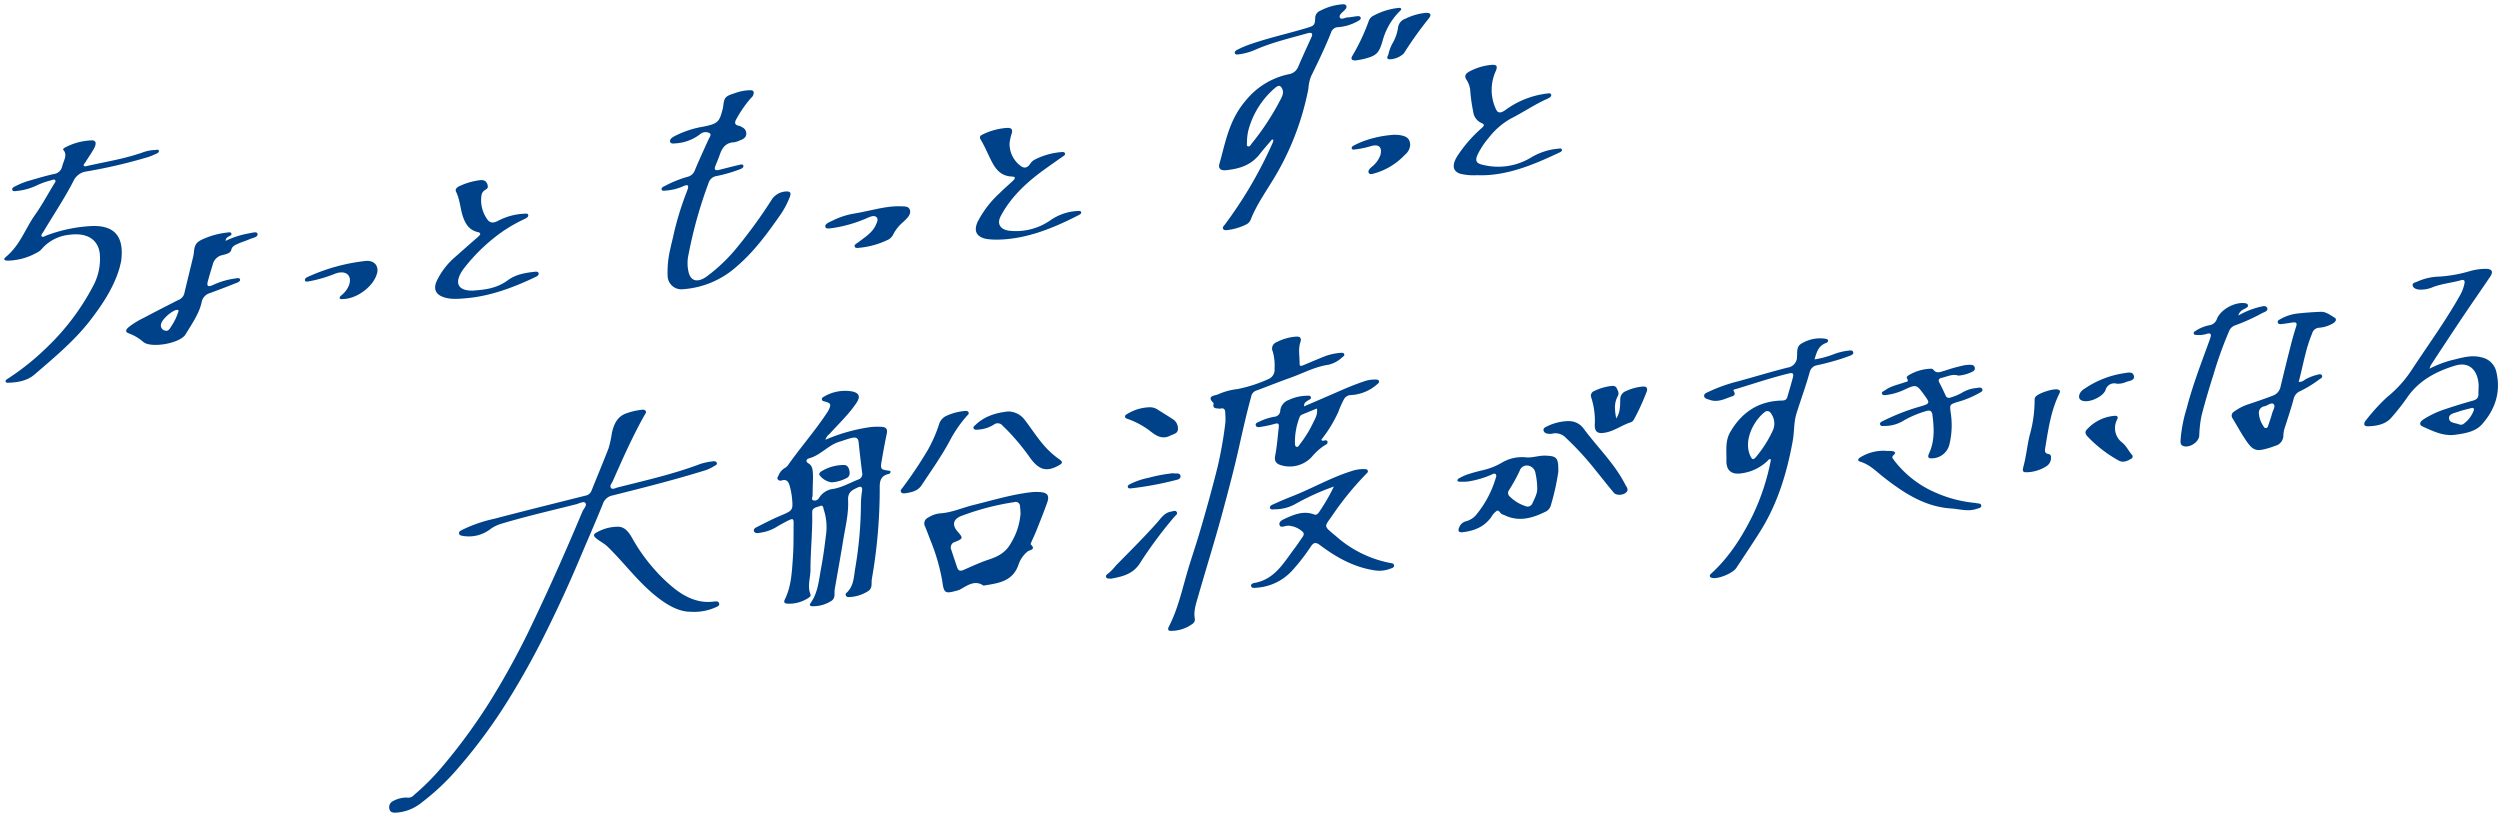 <svg xmlns="http://www.w3.org/2000/svg" width="667.687" height="218.517" viewBox="0 0 667.687 218.517">
  <g id="グループ_32106" data-name="グループ 32106" transform="translate(-114.139 -148.851)">
    <g id="レイヤー_1" data-name="レイヤー 1" transform="translate(220.763 210.92) rotate(1)">
      <g id="グループ_32104" data-name="グループ 32104" transform="translate(0 0)">
        <path id="パス_58388" data-name="パス 58388" d="M18.695,13.205A46.821,46.821,0,0,1,30.316,9.66a16.511,16.511,0,0,1,3.35-.171c1.187.041,1.618.6,1.382,1.814-.48,2.48-.895,4.985-1.269,7.482-.293,1.944-.114,2.131,1.773,2.35.285.033.659-.016.691.358a.711.711,0,0,1-.423.529c-2.822.651-2.383,2.846-2.383,4.871A140.1,140.1,0,0,1,31.747,50.15c-.187,1.106.3,2.423-.895,3.237a10.259,10.259,0,0,1-4.92,1.7c-.374.033-.813.057-1.049-.35a.627.627,0,0,1,.187-.789c1.805-1.7,1.838-4.058,2.131-6.229a105.263,105.263,0,0,0,1.277-17.3,25.532,25.532,0,0,1,.244-3.782c.106-.935-.244-1.317-1.179-.846-1.415.724-2.667,1.244-2.513,3.448.244,3.538-.594,7.059-1.1,10.572-.634,4.424-1.366,8.84-2.049,13.256-.163,1.065.317,2.31-.805,3.107a9.051,9.051,0,0,1-4.806,1.537c-.52.033-1.334-.016-.764-.846,1.935-2.83,2.082-6.148,2.627-9.336.512-2.968.854-5.969,1.163-8.97a14.857,14.857,0,0,0-.691-6.612c-.179-.5-.155-1.407-1.025-1.033-.813.358-2.131.415-2.082,1.708.211,5.107-.276,10.206-.187,15.305.041,2.212-.821,4.44.122,6.652.163.374-.211.732-.553.943a9.4,9.4,0,0,1-5.522,1.626c-.708-.033-1.155-.276-.764-1.1,1.692-3.578,1.765-7.457,1.968-11.288.155-2.96.049-5.945.033-8.913,0-1.456-.2-1.57-1.521-.878C7.992,35.537,6.943,36.155,5.9,36.8a11.315,11.315,0,0,1-4.237,1.537c-.561.089-1.317.276-1.594-.342-.309-.7.455-1.017.927-1.269C2.934,35.7,4.87,34.65,6.87,33.764c3.529-1.561,3.578-1.521,3.115-5.3a18.209,18.209,0,0,0-.642-2.846c-.3-1.017-.829-1.773-2.114-1.358A.9.9,0,0,1,6.163,24c-.3-.4.033-.7.179-1.057a4.057,4.057,0,0,1,1.732-2.074,2.728,2.728,0,0,0,.821-.821c3.22-4.733,6.929-9.108,10.011-13.939A7.328,7.328,0,0,0,19.483,5.1c.6-1.391.439-1.708-1.033-2.082-.366-.1-.838-.106-.895-.594-.049-.39.3-.6.594-.756a11.03,11.03,0,0,1,7.441-1.5c1.944.39,2.293,1.342,1.244,3-2,3.147-4.692,5.709-7.108,8.506A2.721,2.721,0,0,0,18.7,13.213ZM15.531,25.64c0,.83-.016,1.659,0,2.48.008.447-.423,1.073.179,1.309a1.312,1.312,0,0,0,1.521-.618,5.149,5.149,0,0,1,3.9-2.545c2.35-.488,4.343-1.7,6.49-2.594a1.5,1.5,0,0,0,1.033-1.822c-.382-2.7-.756-5.392-1.073-8.1-.13-1.106-.675-1.431-1.675-1.2-1.187.268-2.318.74-3.473,1.114-3.009.968-4.969,3.725-8.043,4.578-.594.163-1.073.813-.081,1.366,1.041.586,1.114,1.675,1.2,2.676.089,1.114.024,2.236.016,3.359Z" transform="translate(96.08 40.186)" fill="#004289"/>
        <path id="パス_58389" data-name="パス 58389" d="M4.539,104.66a2.036,2.036,0,0,0,2.009-.683,64.3,64.3,0,0,0,8.124-8.58A150.113,150.113,0,0,0,27.065,77.53,207.694,207.694,0,0,0,37.588,57.167C42,47.506,46.127,37.731,50.063,27.874c.033-.089.089-.179.114-.268.26-.854,1.382-1.732.756-2.456-.439-.512-1.626.2-2.448.423-6.774,1.846-13.6,3.513-20.282,5.684a9.479,9.479,0,0,0-2.627,1.456,9.368,9.368,0,0,1-7.165,1.83c-.407-.065-.951-.1-1.033-.642-.073-.529.407-.74.781-.951a37.393,37.393,0,0,1,8.5-3.115c8.075-2.269,16.183-4.424,24.275-6.612a2.088,2.088,0,0,0,1.6-1.317c1.448-3.822,2.968-7.62,4.383-11.458a28.3,28.3,0,0,0,.805-4.1c.455-2.179,1.293-4.416,3.806-5.31A18.245,18.245,0,0,1,65.344.062c.439-.057.919-.171,1.244.2.374.439-.041.821-.236,1.187C63.246,7.2,60.717,13.22,58.179,19.23c-.252.586-.919,1.3-.4,1.854.423.447,1.2-.065,1.789-.22,7.384-2,14.833-3.814,21.965-6.66a16.682,16.682,0,0,1,3.131-.716c.423-.081.984-.122,1.187.325.252.553-.366.7-.691.935a10.532,10.532,0,0,1-2.911,1.342c-7.929,2.594-15.98,4.774-24.031,6.945a3.418,3.418,0,0,0-2.6,2.383c-1.952,5.091-4.074,10.117-6.107,15.175-2.724,6.782-5.684,13.459-8.832,20.046q-4.245,8.893-9.3,17.379A142.16,142.16,0,0,1,18.209,96.584a62.85,62.85,0,0,1-10.043,9.734,11.806,11.806,0,0,1-6.189,2.423c-.8.073-1.675.049-1.911-.919a1.83,1.83,0,0,1,1.041-2.2,7.568,7.568,0,0,1,3.44-.951Z" transform="translate(0 46.205)" fill="#004289"/>
        <path id="パス_58390" data-name="パス 58390" d="M29.319,5.688a25.146,25.146,0,0,0,4.831-1.366,15.832,15.832,0,0,1,3.936-1.1c.529-.057,1.342-.333,1.529.382.163.594-.594.829-1.065,1.017-1.179.464-2.375.895-3.578,1.261-1.635.5-3.277.968-4.936,1.35a2.418,2.418,0,0,0-1.96,1.911c-.968,3.725-2.236,7.352-3.326,11.044-.7,2.375-.472,4.912-.878,7.368C22.463,36.184,20.1,44.471,15.526,52c-1.992,3.285-4.082,6.514-6.14,9.759-.886,1.4-4.741,3.074-6.351,2.765-.293-.057-.586-.13-.659-.472s.171-.529.382-.732c4.749-4.489,8.067-9.986,10.816-15.809a60.286,60.286,0,0,0,4.57-14.89c-.569-.252-.748.22-.984.455a12.416,12.416,0,0,1-6.839,3.375c-2.659.447-4.082-.691-4.066-3.342.016-2.554-.472-5.164.87-7.587,2.993-5.408,7.474-8.474,13.727-8.7.789-.033,1.2-.293,1.382-.984.455-1.692.927-3.375,1.35-5.075.309-1.261.049-1.5-1.261-1.155-4.668,1.236-9.214,2.863-13.809,4.343-.252.081-.911.114-.626.569.764,1.22-.333,1.366-.935,1.6-1.757.7-3.529,1.545-5.5.838C.888,16.756.05,16.691,0,15.943c-.041-.651.708-.87,1.212-1.13A41.972,41.972,0,0,1,9,11.893c4.4-1.285,8.758-2.7,13.182-3.9a2.875,2.875,0,0,0,2.44-2.936c.081-1.309-.268-2.814,1.277-3.627A9.554,9.554,0,0,1,32.075.109c.317.057.748.1.773.529.016.317-.293.52-.553.618C30.327,2,29.839,3.72,29.31,5.712ZM18.877,23.3a4.729,4.729,0,0,0-1.025-3.115,1.057,1.057,0,0,0-1.643-.155c-2.765,2.212-5.546,7.539-3.635,11.621.561,1.2.87,1.2,1.61.3a30.833,30.833,0,0,0,4.432-7.36,5.624,5.624,0,0,0,.26-1.285Z" transform="translate(349.213 21.631)" fill="#004289"/>
        <path id="パス_58391" data-name="パス 58391" d="M12.737,19.619c-.781-.171-1.968.2-1.651-1.334.008-.049.016-.122,0-.138-2.147-1.968.464-1.992,1.155-2.358a17.29,17.29,0,0,1,5.164-1.5,37.465,37.465,0,0,0,8.409-2.911A2.678,2.678,0,0,0,27.2,8.665a13.536,13.536,0,0,0-.569-4.6,1.778,1.778,0,0,1,.911-2.44A13.506,13.506,0,0,1,32.677.02c1.1-.114,1.692.228,1.285,1.513-.586,1.862-.089,3.773-.1,5.66,0,.862.569.6,1.025.407,1.748-.756,3.472-1.545,5.229-2.285a15.113,15.113,0,0,1,4.66-1.179c.325-.024.748-.089.927.268.236.472-.211.691-.5.927A7.974,7.974,0,0,1,41.541,7.38C37.963,7.958,34.857,9.755,31.53,11c-3.058,1.139-6.067,2.432-9.108,3.611a2.049,2.049,0,0,0-1.342,1.675C19.934,20.766,19,25.3,18.071,29.825c-1.179,5.774-2.6,11.483-4.025,17.184C12.119,54.7,9.866,62.314,7.817,69.975c-.5,1.862-1.122,3.741-.764,5.733a1.39,1.39,0,0,1-.4,1.35A9.629,9.629,0,0,1,.7,79.164c-.74.033-.854-.439-.529-1.1,2.464-4.977,3.464-10.417,4.961-15.7.878-3.09,1.862-6.156,2.724-9.246,1.626-5.863,3.155-11.743,4.53-17.672a107.773,107.773,0,0,0,1.944-12.231,18.586,18.586,0,0,0-.081-2.326c0-1.008-.285-1.659-1.48-1.252Z" transform="translate(207.176 23.639)" fill="#004289"/>
        <path id="パス_58392" data-name="パス 58392" d="M17.181,26.928a29.774,29.774,0,0,1,5.741-2.342c2.635-.659,5.262-1.618,8.043-.935a5.1,5.1,0,0,1,4.091,3.9c1.326,5.327-.179,9.978-3.6,13.979-1.732,2.025-4.457,2.5-7.026,2.911-3.22.529-6.026-.846-8.84-2.049-.943-.407-.862-1.147.179-1.879a24.951,24.951,0,0,1,5.9-2.887c2.383-.862,4.8-1.635,7.222-2.358.992-.293,1.513-.764,1.464-1.83-.041-.976.089-1.96-.033-2.919-.439-3.375-2.529-5.766-6.368-4.513-5.14,1.667-9.718,4.221-12.76,8.954A62.138,62.138,0,0,1,7.308,40.07C5.763,42.006,3.364,42.485.981,42.6c-1.082.057-1.317-.683-.464-1.7A50.254,50.254,0,0,1,6.031,34.67a31.034,31.034,0,0,0,6.237-7.083c4.286-6.8,8.929-13.361,12.743-20.453a10.962,10.962,0,0,0,1.106-3.155c.138-.724-.163-1.057-.886-.838-2.472.756-5.074,1.017-7.49,1.968a8.007,8.007,0,0,1-3.838.74c-.716-.081-1.472-.39-1.618-1.057-.154-.683.707-.821,1.2-1.049A15.042,15.042,0,0,1,19.4,2.287,36.709,36.709,0,0,0,27.558.669,15.625,15.625,0,0,1,31.876,0c1.537.033,1.927.748,1.09,2.041C30.607,5.679,28.184,9.265,25.833,12.9c-2.8,4.335-5.546,8.7-8.311,13.06a6.844,6.844,0,0,0-.35.992Zm8.628,14.825a2.879,2.879,0,0,0,.512-.106,7.647,7.647,0,0,0,2.9-3.9c.041-.651-.366-.577-.764-.472-1.171.325-2.358.61-3.489,1.041-.951.366-2.456.553-2.35,1.789.114,1.293,1.716,1.155,2.7,1.561a1.875,1.875,0,0,0,.488.073Z" transform="translate(525.616 0)" fill="#004289"/>
        <path id="パス_58393" data-name="パス 58393" d="M16.078,25.253c-2.31-1.521-4.229,0-6.229,1.163a3.958,3.958,0,0,1-.821.3c-3.22.968-3.464.748-3.969-2.5A52.376,52.376,0,0,0,1.651,13.25C1.187,12.071.716,10.9.211,9.737A1.683,1.683,0,0,1,.96,7.379a7.361,7.361,0,0,1,3.261-1.22c3.115-.244,5.9-1.618,8.848-2.391C18.054,2.458,22.974.856,28.105.133A13.667,13.667,0,0,1,30.87.027c1.879.122,2.456.895,1.862,2.708-.838,2.537-1.805,5.034-2.749,7.539-.374,1-.829,1.976-1.236,2.96-.106.26-.317.708-.22.8,1.5,1.391-.22,1.456-.805,1.9a7.681,7.681,0,0,0-2.432,3.749c-1.529,4.383-5.262,4.871-9.206,5.579Zm9.58-19.387c-.049-.529-.073-1.261-.187-1.976a1.143,1.143,0,0,0-1.545-1.065A68.421,68.421,0,0,0,9.759,6.8c-2.114.919-2.375,2.44-.838,4.139s1.553,1.846-.577,2.773a1.523,1.523,0,0,0-1.008,2.171C7.88,17.438,8.425,19,8.986,20.553c.317.87.838,1.017,1.708.618,2.253-1.041,4.5-2.131,6.831-2.944,2.464-.862,4.416-1.992,5.717-4.489a17.473,17.473,0,0,0,2.407-7.872Z" transform="translate(141.571 66.335)" fill="#004289"/>
        <path id="パス_58394" data-name="パス 58394" d="M17.738,18.822a2.282,2.282,0,0,0,1.61-.594,12.343,12.343,0,0,1,3.22-1.366c.455-.114,1.057-.4,1.342.106.325.577-.342.829-.691,1.1a30.366,30.366,0,0,1-5.05,3.22,2.963,2.963,0,0,0-1.716,2.155c-.6,2.456-1.374,4.871-2.1,7.295a8.346,8.346,0,0,0-.455,2.432,2.839,2.839,0,0,1-2.106,2.822c-.455.179-.911.358-1.366.512-3.749,1.228-4.546,1.017-6.742-2.171C2.473,32.573,1.416,30.7.27,28.889a1.24,1.24,0,0,1,.407-1.87,13.42,13.42,0,0,1,3.863-2.033c2.106-.756,4.221-1.5,6.3-2.35a3.231,3.231,0,0,0,2.1-2.545c.789-3.562,1.594-7.124,2.44-10.678.423-1.8.878-3.594,1.423-5.359.333-1.082-.13-1.2-.992-1.065-1.008.163-2.017.358-3.025.48-.366.041-.838,0-.927-.5-.073-.407.293-.586.577-.756A11.98,11.98,0,0,1,17.1.565C19.169.3,21.259.109,23.349,0c1.366-.065,2.48.821,3.6,1.448.781.431.415,1.082-.2,1.5a8.4,8.4,0,0,1-3.838,1.317A2.036,2.036,0,0,0,21.1,5.834c-1.659,4.139-2.253,8.547-3.35,12.955ZM7.247,27.32a6.852,6.852,0,0,0,1.244,3.424c.163.3.35.626.764.553s.48-.455.577-.773c.341-1.065.707-2.131.968-3.212.2-.829.951-1.911.341-2.448-.586-.52-1.569.4-2.391.626a1.717,1.717,0,0,0-1.5,1.822Z" transform="translate(490.179 12.246)" fill="#004289"/>
        <path id="パス_58395" data-name="パス 58395" d="M21.665,4.807a64.422,64.422,0,0,0-9.905,4.66,11.358,11.358,0,0,1-5.676,1.692c-.5,0-1.26.26-1.407-.382-.122-.569.626-.821,1.082-1.041Q8.137,8.6,10.564,7.6c5.27-2.179,10.19-5.14,15.614-6.961A9.624,9.624,0,0,1,29.756.009c.333.016.732,0,.878.39s-.179.626-.4.87a80.8,80.8,0,0,0-8.6,10.865c-2.391,3.716-2.854,2.936.96,6.042a30.373,30.373,0,0,0,14.394,6.766c.439.073,1.1.065,1.106.716.008.512-.537.651-.935.8a8.054,8.054,0,0,1-3.855.586c-5.709-.659-10.58-3.261-15.118-6.555-1.171-.846-1.716-.6-2.407.439a52.658,52.658,0,0,1-4.8,6.433A14.163,14.163,0,0,1,1.3,32.2c-.464.041-1.122.171-1.277-.4-.163-.618.512-.805.943-.895C6.295,29.83,8.6,25.406,11.41,21.543c.716-.984,1.374-2.009,2.049-3.025.268-.407.545-.821.211-1.342a6.115,6.115,0,0,0-4.082-1.708.945.945,0,0,1-.146.033c-.732-.016-1.765.74-2.106-.155-.333-.87.716-1.4,1.439-1.748,2.44-1.163,4.912-2.245,7.709-1.252.659.236.984-.163,1.317-.618A51.981,51.981,0,0,0,21.657,4.8Z" transform="translate(229.116 58.701)" fill="#004289"/>
        <path id="パス_58396" data-name="パス 58396" d="M26.894,4.311a62.872,62.872,0,0,1-1.838,8.946A2.61,2.61,0,0,1,23.73,14.94c-3.285,1.692-6.66,2.83-10.369,1.423a11.212,11.212,0,0,0-1.22-.488c-.618-.155-.829-1.261-1.521-.878a4.96,4.96,0,0,0-1.4,1.643C7.4,19.29,4.733,20.421,1.675,20.827c-1.1.146-1.415-.276-.943-1.35a2.556,2.556,0,0,1,1.781-1.586,5.314,5.314,0,0,0,2.911-2.1A27.555,27.555,0,0,0,10.108,6.6c.13-.455.423-1.049.089-1.391-.382-.4-.919.049-1.342.22A25.064,25.064,0,0,1,2.708,7.287,17.77,17.77,0,0,1,.52,7.36C.277,7.36,0,7.271,0,6.978a.638.638,0,0,1,.309-.447A14.723,14.723,0,0,1,2.391,5.474C3.725,5,5.083,4.6,6.449,4.246a17.635,17.635,0,0,0,5.245-2.114A10.482,10.482,0,0,1,18.257.554C19.949.667,21.6-.024,23.323,0,26.43.049,26.894.44,26.9,4.3Zm-5.546,4.5a19.458,19.458,0,0,0-.553-4.115,2.357,2.357,0,0,0-1.944-1.944,2,2,0,0,0-2.277,1.423,44.029,44.029,0,0,1-2.724,5.164,1.258,1.258,0,0,0,.268,1.8,10.483,10.483,0,0,0,4.115,2.415,1.387,1.387,0,0,0,1.911-.8c.618-1.374,1.3-2.732,1.2-3.952Z" transform="translate(283.731 54.269)" fill="#004289"/>
        <path id="パス_58397" data-name="パス 58397" d="M12.794,7.517c3.066-1.382,5.994-2.692,8.9-4.034C23.96,2.442,26.229,1.434,28.579.6A8.659,8.659,0,0,1,31.726,0c.382.008.854-.041,1,.415.122.374-.22.626-.472.838a11.432,11.432,0,0,1-6.831,3,2.165,2.165,0,0,0-1.976,1.179,27,27,0,0,0-1.423,3.359A34.934,34.934,0,0,1,17.608,16.3c.081.114.122.228.2.252.48.171,1.22-.439,1.439.236s-.6.895-1.041,1.228a15.666,15.666,0,0,0-3.05,2.911,8.03,8.03,0,0,1-8.466,2.31c-1.358-.48-1.521-1.334-1.326-2.5.431-2.5.577-5.026.813-7.539.1-1.008-.228-1.171-1.147-.878a27.28,27.28,0,0,1-3.407.805c-.537.1-1.358.333-1.578-.3-.244-.7.618-.854,1.09-1.13A14.388,14.388,0,0,1,5,10.4,1.668,1.668,0,0,0,6.5,8.737,3.384,3.384,0,0,1,8.7,5.866a11.671,11.671,0,0,1,4.635-1.212c.455,0,1.106-.211,1.285.374.146.5-.472.651-.813.9-.464.342-1.033.594-.976,1.57ZM16.283,8c-1.383.594-2.659,1.139-3.944,1.7a1.188,1.188,0,0,0-.659.74,18.387,18.387,0,0,0-1.106,6.978c.024.333.049.773.382.895.464.179.667-.3.878-.594a30.6,30.6,0,0,0,3.367-5.6c.545-1.228,1.407-2.448,1.073-4.123Z" transform="translate(229.595 34.741)" fill="#004289"/>
        <path id="パス_58398" data-name="パス 58398" d="M20.666,2.936c-1.5-.488-2.9.3-4.343.659-.74.187-1.114.5-.651,1.334.618,1.106,1.163,2.245,1.716,3.383a.938.938,0,0,0,1.309.52,13.435,13.435,0,0,0,3.2-1.431A8.945,8.945,0,0,1,25.61,6.165c.537-.073,1.326-.35,1.561.325.2.586-.561.821-.984,1.1A25.2,25.2,0,0,1,20.552,10c-2.1.732-2.017.708-1.732,2.854a21.727,21.727,0,0,1-.138,8.262,4.866,4.866,0,0,1-4.44,4.025c-1.179.114-1.472-.236-1-1.3,1.48-3.367,1.22-6.839.708-10.336-.146-.984-.683-1.277-1.667-.951A27.2,27.2,0,0,0,6.41,15.135a9.72,9.72,0,0,1-5.1,1.594c-.455,0-1.122.179-1.285-.39s.48-.789.886-1a57.378,57.378,0,0,1,9.458-3.887c3-.935,3.017-.935,1.114-3.44C9.6,5.531,9.427,5.5,6.67,6.791A16.144,16.144,0,0,1,1.693,8.434c-.464.049-1.106.228-1.309-.317-.187-.5.455-.659.781-.911,1.545-1.187,3.456-1.545,5.221-2.22.447-.171,1.212-.13.634-1.008-.285-.431.122-.732.447-.935a12.33,12.33,0,0,1,5.8-1.814.891.891,0,0,1,.683.187c.911,1.236,1.96.577,3.017.3A45.684,45.684,0,0,1,22.146.171a10.158,10.158,0,0,1,1.3-.163C24.065,0,24.821-.105,25.033.7s-.488,1.09-1.057,1.35a10.017,10.017,0,0,1-3.3.895Z" transform="translate(396.312 28.034)" fill="#004289"/>
        <path id="パス_58399" data-name="パス 58399" d="M14.825,3.377A22.38,22.38,0,0,1,20.412.995c.732-.163,1.773-.594,2.114.22s-.773,1.1-1.358,1.407a49.585,49.585,0,0,1-6.994,3.326,2.706,2.706,0,0,0-1.716,1.626A103.374,103.374,0,0,0,8.474,19.317C7.368,22.992,6.335,26.7,5.457,30.434a31.711,31.711,0,0,0-.48,5.221c-.122,1.757-2.635,3.407-4.269,2.789C0,38.176,0,37.566,0,36.988a38.152,38.152,0,0,1,1.488-8.6C2.936,22.366,5.05,16.552,7.067,10.713c.146-.415.277-.829.407-1.252.3-.951.138-1.423-1-1.049a6.4,6.4,0,0,1-2.448.333c-.374-.024-.894.089-1-.374-.106-.439.39-.626.691-.846a10.158,10.158,0,0,1,3.5-1.448A2.481,2.481,0,0,0,9.149,4.361C10.06,1.881,13.8-.266,16.476.027c.39.041.821.106.9.586.065.407-.293.577-.586.756-.732.439-1.618.724-1.944,2.009Z" transform="translate(476.64 10.263)" fill="#004289"/>
        <path id="パス_58400" data-name="パス 58400" d="M26.116,22.38c-3.4.049-6.839-2-10.027-4.6-4.546-3.7-8.124-8.368-12.377-12.369C2.736,4.489,1.508,3.977.5,3.131-.208,2.538-.151,2.1.589,1.692A11.455,11.455,0,0,1,6.574.008C8.3.09,9.339,1.521,10.177,2.928a47.575,47.575,0,0,0,8.929,11.125c2.8,2.537,5.766,4.814,9.653,5.481a12.1,12.1,0,0,0,3.635,0c.512-.065,1.2-.155,1.342.529.13.577-.48.8-.9,1a14.113,14.113,0,0,1-6.709,1.309Z" transform="translate(53.427 77.568)" fill="#004289"/>
        <path id="パス_58401" data-name="パス 58401" d="M7.359.029c.537,0,1.073-.041,1.6.008.748.073,1.212.4.472,1.073-.618.569-.22.9.114,1.334a27.571,27.571,0,0,0,11.036,8.384A33.749,33.749,0,0,0,31.455,13.5a.45.45,0,0,1,.146.016c.529.171,1.4-.033,1.472.651s-.764.748-1.293.935c-2.212.805-4.44.106-6.66,0C18.053,14.781,12.4,11.211,6.96,7.129c-2.009-1.5-3.8-3.367-6.335-4.082C-.294,2.786-.1,2.282.56,1.859A11.784,11.784,0,0,1,7.351,0Z" transform="translate(390.654 51.394)" fill="#004289"/>
        <path id="パス_58402" data-name="パス 58402" d="M6.845,8.682c1.049-1.578.984-3.334.992-5.058A2.309,2.309,0,0,1,9.309,1.33a13.425,13.425,0,0,1,4.473-1.3c.927-.073,1.407.285,1.09,1.309A58.642,58.642,0,0,1,11.61,8.82a1.615,1.615,0,0,1-.813.8c-2.22.732-4.107,2.228-6.4,2.8-2.489.618-3.383.024-3.229-2.48A20.409,20.409,0,0,0,.087,3.209,1.314,1.314,0,0,1,.859,1.452,13.843,13.843,0,0,1,5.153.062c.626-.1,1.334-.171,1.683.529.333.667.764,1.293.3,2.171-1,1.895-.7,3.912-.285,5.912Z" transform="translate(318.996 35.332)" fill="#004289"/>
        <path id="パス_58403" data-name="パス 58403" d="M6.625.016a4.817,4.817,0,0,1,4.188,2.057c3.765,4.871,8.352,9.108,11.28,14.614.35.659,1.057,1.3.3,2.074-.8.813-2.635.943-3.31.171-1.692-1.935-3.3-3.952-4.969-5.912A78.267,78.267,0,0,0,6,4.473,3.791,3.791,0,0,0,2.372,3.424,2.825,2.825,0,0,1,1.5,3.5C.9,3.464.241,3.318.046,2.708c-.236-.732.488-.992.976-1.244A13.586,13.586,0,0,1,6.625,0Z" transform="translate(306.476 44.933)" fill="#004289"/>
        <path id="パス_58404" data-name="パス 58404" d="M9.255.008a5.6,5.6,0,0,1,4.4,2.155c1.692,2.123,3.2,4.408,4.993,6.441a22.646,22.646,0,0,0,4.335,3.871c1.106.74,1.082,1.065-.033,1.716C19.835,16,17.81,15.557,15.428,12.5A60.99,60.99,0,0,0,9,4.977l-1.171-1.1a1.688,1.688,0,0,0-2.44-.252A8.934,8.934,0,0,1,1.123,5.01c-.374.033-.846.114-1.057-.3-.236-.455.22-.691.472-.951C2.969,1.326,6.051.4,9.255,0Z" transform="translate(154.24 44.966)" fill="#004289"/>
        <path id="パス_58405" data-name="パス 58405" d="M1.306,22.256c-1.317.155-1.5-.187-1.155-1.537.683-2.724.886-5.571,1.5-8.311A34.144,34.144,0,0,0,2.81,2.9a1.405,1.405,0,0,1,.163-.7C3.534,1.153,8.072-.384,9.129.088c.6.268.423.675.228,1.09C7.2,5.788,6.592,10.765,5.868,15.718c-.122.821-.122,1.448.911,1.6.61.089.716.586.683,1.114a2.67,2.67,0,0,1-1.252,2.2A10.45,10.45,0,0,1,1.3,22.281Z" transform="translate(434.674 34.176)" fill="#004289"/>
        <path id="パス_58406" data-name="パス 58406" d="M1.215,22.283c-.537.049-.96.049-1.155-.374s.13-.732.366-1.041a113.3,113.3,0,0,0,6.636-10.3,37.521,37.521,0,0,0,2.9-7,3.58,3.58,0,0,1,1.952-2.2A14.777,14.777,0,0,1,16.682.025c.39-.041.813-.081,1.049.325.211.382-.1.618-.325.87a32.847,32.847,0,0,0-4.578,6.9c-2.155,4.164-4.79,8.018-7.3,11.954-1.008,1.578-2.732,1.927-4.31,2.2Z" transform="translate(135.125 45.031)" fill="#004289"/>
        <path id="パス_58407" data-name="パス 58407" d="M1.361,18.4c-.6-.049-1.139.089-1.326-.423-.155-.431.228-.724.545-.943a12.955,12.955,0,0,0,1.992-2.123c3.635-3.847,7.343-7.636,10.8-11.654C14.438,2.018,15.3.505,17.138.2c.5-.081,1.114-.472,1.472.106.333.529-.276.854-.561,1.212A112.345,112.345,0,0,0,9.119,13.964c-1.879,3.2-4.806,3.822-7.766,4.44Z" transform="translate(190.322 70.752)" fill="#004289"/>
        <path id="パス_58408" data-name="パス 58408" d="M7.878,0c.252.024.9.024.52.968A4.848,4.848,0,0,0,9.886,7.156c1.106.895,1.667,2.131,2.57,3.139a.664.664,0,0,1-.146,1.114c-1.016.618-2.106,1.155-3.294.545A34.43,34.43,0,0,1,.624,5.725C.046,5.156-.3,4.465.347,3.806A11.145,11.145,0,0,1,7.878,0Z" transform="translate(451.229 40.969)" fill="#004289"/>
        <path id="パス_58409" data-name="パス 58409" d="M6.428,0A3.683,3.683,0,0,1,8.543.493c1.415.846,2.83,1.7,4.229,2.57a2.919,2.919,0,0,1,1.415,2.724C14.121,6.909,13,7.031,12.2,7.462,9.828,8.747,8.071,7.324,6.388,6.055A22.1,22.1,0,0,0,.825,3.241C.508,3.119.109,3.087.02,2.7c-.122-.5.342-.651.642-.862A11.943,11.943,0,0,1,6.428,0Z" transform="translate(194.669 43.204)" fill="#004289"/>
        <path id="パス_58410" data-name="パス 58410" d="M10.084,3.056A2.386,2.386,0,0,0,7.043,4.788C6.368,6.651,2.513,8.456.724,7.675-.154,7.293-.1,6.545.187,5.821A3.052,3.052,0,0,1,1.374,4.561,25.33,25.33,0,0,1,11.93.193c.935-.163,2.358-.577,2.627.724.252,1.212-1.22,1.269-2.057,1.61a5.581,5.581,0,0,1-2.407.52Z" transform="translate(449.338 29.362)" fill="#004289"/>
        <path id="パス_58411" data-name="パス 58411" d="M12.051.008c.773.171,1.813-.244,1.976.667.163.895-.9,1.065-1.545,1.228A87.843,87.843,0,0,1,1.088,4.221c-.358.041-.895.163-1.049-.26-.2-.537.382-.732.732-.935a19.719,19.719,0,0,1,4.8-1.7A42.065,42.065,0,0,1,12.051,0Z" transform="translate(195.729 60.694)" fill="#004289"/>
        <path id="パス_58412" data-name="パス 58412" d="M3.33,4.686A4.906,4.906,0,0,1,.215,2.995c-.472-.48-.081-.927.342-1.2A11.44,11.44,0,0,1,6.51,0C7.364-.039,7.819.587,8,1.368s.228,1.561-.61,2.074A10.245,10.245,0,0,1,3.33,4.694Z" transform="translate(113.293 60.041)" fill="#004289"/>
      </g>
    </g>
    <g id="レイヤー_1-2" data-name="レイヤー 1" transform="matrix(0.999, 0.035, -0.035, 0.999, 118.102, 137.561)">
      <g id="グループ_32105" data-name="グループ 32105" transform="translate(0 0)">
        <path id="パス_58413" data-name="パス 58413" d="M13.9,36.759C12.853,38.1,11.755,39.4,10.768,40.77c-2.292,3.175-5.483,4.162-8.9,4.64-1.329.183-2.109-.374-1.806-1.592,1.448-5.809,2.1-11.722,6.422-17.165a20.079,20.079,0,0,1,11.2-7.449,3.213,3.213,0,0,0,2.531-2.133c1.035-2.65,2.133-5.292,3.231-7.934.485-1.178-.032-1.4-1.13-1.043-4.544,1.472-9.136,2.69-13.553,4.791A16.1,16.1,0,0,1,4.505,14.3c-.5.08-1.194.279-1.337-.215-.183-.621.589-.931,1.074-1.194a24.429,24.429,0,0,1,2.666-1.233c4.95-1.942,10.011-3.231,15.009-4.918,2.2-.74,2.356-.836,2.371-2.809a2.087,2.087,0,0,1,1.241-1.966A15.126,15.126,0,0,1,31.284.033c.477-.056.947-.088,1.17.318.263.477-.1.891-.485,1.313-.541.589-1.44,1.241-1.106,1.91s1.3-.016,1.982-.088c.867-.088,1.751-.3,2.626-.43.422-.064.867-.024.963.382.111.454-.358.7-.724.923a12.561,12.561,0,0,1-5.133,1.791,2.036,2.036,0,0,0-1.934,1.56c-1.432,4-3.183,7.95-4.942,11.889a11.222,11.222,0,0,0-.565,3.279,73.125,73.125,0,0,1-9.008,25.378c-1.894,3.319-3.963,6.613-5.173,10.123a2.454,2.454,0,0,1-1.273,1.377A14.932,14.932,0,0,1,2.97,61.349c-.493.08-1.09.183-1.321-.3-.207-.438.247-.812.509-1.2A114.02,114.02,0,0,0,14.135,37.571a4.025,4.025,0,0,0,.143-.684c-.127-.048-.247-.088-.374-.135ZM7.442,34.817a14.854,14.854,0,0,0-.207,3.112c-.008.358-.1.867.366.915.485.056.66-.485.907-.8a68.377,68.377,0,0,0,7.21-11.865c.485-.971.923-1.974.478-2.921-.533-1.114-1.066-1.17-2.149-.119A22.369,22.369,0,0,0,7.442,34.8Z" transform="translate(323.491 0)" fill="#004289"/>
        <path id="パス_58414" data-name="パス 58414" d="M30.945,33.437c-1.249,5.244-4.122,10.051-7.5,14.746C19.43,53.738,14.233,58.37,9.148,63.065c-1.95,1.8-4.56,2.292-7.027,2.443-.3.016-.645-.04-.637-.382.008-.39.414-.589.724-.812a66.8,66.8,0,0,0,10.115-8.746A63.25,63.25,0,0,0,23.871,39.087a15.338,15.338,0,0,0,1.576-8.945c-.6-3.748-3.613-5.523-8.26-4.727a11.114,11.114,0,0,0-7.25,4.019,3.532,3.532,0,0,1-.836.78A16.759,16.759,0,0,1,1.087,32.9c-.661.048-1.655-.1-.676-.979C4.135,28.6,5.273,24.27,7.764,20.482c1.775-2.706,3.191-5.571,4.751-8.364.2-.358.581-.788.366-1.1-.279-.414-.836-.048-1.273.08a19.612,19.612,0,0,0-3.629,1.448,15.9,15.9,0,0,1-5.2,1.655c-.493.072-1.178.255-1.305-.279-.135-.573.573-.812,1.019-1.074A19.419,19.419,0,0,1,6.4,11.2c2-.661,3.995-1.321,6.008-1.854A2.576,2.576,0,0,0,14.576,7.3c.286-1.512,1.432-3.159.191-4.449-.279-.286.255-.6.573-.788A16.543,16.543,0,0,1,22.2.006c1.138-.08,1.432.692.756,2.069-.613,1.257-1.432,2.459-2.117,3.693-.207.382-.788.844-.4,1.162.191.159.772-.04,1.17-.143,4.791-1.257,9.621-2.18,14.356-4.043a10.476,10.476,0,0,1,3.239-.756c.382-.024.971-.294,1.058.159.1.509-.525.748-.931.955a17.626,17.626,0,0,1-1.95.852A138.072,138.072,0,0,1,21.157,8.346a4.425,4.425,0,0,0-3.374,2.594c-2.212,4.735-5.061,9.295-7.6,13.934-.215.4-.7.875-.406,1.21.318.366.859-.1,1.281-.271a39.932,39.932,0,0,1,11.571-2.9c6.756-.645,9.168,2.714,8.611,8.913-.048.517-.207,1.05-.31,1.584Z" transform="translate(0 48.046)" fill="#004289"/>
        <path id="パス_58415" data-name="パス 58415" d="M3.58,39.581a79.024,79.024,0,0,1,3.143-11.77c.1-.286.191-.573.271-.859.247-.915.008-1.289-1.074-.764a13.98,13.98,0,0,1-4.592,1.377c-.485.048-1.194.263-1.313-.255-.127-.565.6-.8,1.035-1.058a29.945,29.945,0,0,1,5.674-2.515,2.771,2.771,0,0,0,1.99-1.854c1.042-2.8,2.228-5.587,3.366-8.372.255-.637.923-1.393.056-1.751a2.287,2.287,0,0,0-2.459.541A11.964,11.964,0,0,1,3.19,14.9c-.549.088-1.241.143-1.361-.454-.135-.661.525-1.09,1.074-1.432a26.07,26.07,0,0,1,7.719-2.865c3.716-.907,4.178-1.313,4.934-4.807a6.428,6.428,0,0,0,.135-.859c.183-2.316.462-2.666,2.944-3.541A12.9,12.9,0,0,1,22.329.022c.549-.016,1.2-.143,1.361.462a1.708,1.708,0,0,1-.589,1.5A31.409,31.409,0,0,0,19.385,7.7c-.549.995-.581,1.687.621,1.886a3.075,3.075,0,0,1,1.027.422,1.8,1.8,0,0,1,1.035,2.013c-.183.939-1.106,1.249-1.894,1.6a4.19,4.19,0,0,1-1.218.422c-2.212.183-3.143,1.544-3.693,3.342-.318,1.05-.724,2.093-1.106,3.143-.374,1.035.016,1.321,1.09,1.011,1.7-.493,3.39-.995,5.085-1.456.485-.127,1.2-.406,1.3.175.1.549-.6.828-1.082,1.027a39.632,39.632,0,0,1-5.976,1.942,2.622,2.622,0,0,0-2.077,1.926A117.581,117.581,0,0,0,7.845,44.261a10.661,10.661,0,0,0,.175,5c.716,2.332,2.531,2.658,4.878.859a45.063,45.063,0,0,0,8.244-8.6A130.328,130.328,0,0,0,29.65,28.782a4.88,4.88,0,0,1,3.939-2.1c1.13.032.955.772.7,1.52a22.41,22.41,0,0,1-2.475,5.014c-3.175,4.91-6.478,9.772-10.974,13.927A24.035,24.035,0,0,1,6.66,53.762a3.668,3.668,0,0,1-4.226-3.35,26.687,26.687,0,0,1,.414-7.075c.215-1.241.493-2.491.74-3.732Z" transform="translate(174.849 28.5)" fill="#004289"/>
        <path id="パス_58416" data-name="パス 58416" d="M25.727,2.551A24.069,24.069,0,0,1,31.871.331c.844-.151,2.188-.708,2.316.088.143.883-1.281,1.066-2.053,1.448-1.027.517-2.125.852-3.143,1.369-.724.374-1.48.668-1.687,1.719-.175.883-1.417,1.154-2.236,1.409A3.343,3.343,0,0,0,22.5,9.021c-.4,1.528-.828,3.064-1.162,4.592-.255,1.162.1,1.5,1.369.867a20.454,20.454,0,0,1,5.8-1.95c.533-.088,1.353-.366,1.44.231s-.764.836-1.257,1.058q-3.295,1.456-6.629,2.809a3.111,3.111,0,0,0-2.157,2.5c-.549,3.1-2.419,5.929-4.027,8.81a2.231,2.231,0,0,1-.286.39c-2.013,2.252-8.873,3.517-10.863,2.021A12.227,12.227,0,0,0,.946,28.231C-.319,27.842-.3,27.308.9,26.274a23.079,23.079,0,0,1,3.748-2.435c2.96-1.711,5.953-3.366,8.937-5.022a2.619,2.619,0,0,0,1.568-1.7C15.82,13.8,16.512,10.5,17.188,7.19a8.26,8.26,0,0,0,.159-1.146c.135-2.4.573-2.992,3.1-4.114A21.174,21.174,0,0,1,25.823.355c.509-.08,1.21-.294,1.369.167.207.581-.653.7-1,1.05a1.112,1.112,0,0,0-.462.963ZM9.326,25.176a1.41,1.41,0,0,0,1.066,1.91c1.019.239,1.305-.756,1.711-1.361a14.967,14.967,0,0,0,1.568-3.51c.159-.462.31-.939-.477-.74-1.273.31-3.637,2.586-3.86,3.7Z" transform="translate(33.206 71.077)" fill="#004289"/>
        <path id="パス_58417" data-name="パス 58417" d="M5.671,29.937a15.511,15.511,0,0,1-2.992-.127c-2.483-.517-3.263-2-2.244-4.472a27.212,27.212,0,0,1,5.547-7.791c1.106-1.194,2.324-2.316,3.486-3.478.613-.613.732-1.114-.247-1.114-3.319,0-4.711-2.18-5.9-4.361C2.385,6.859,1.557,5.052.483,3.4.109,2.824.124,2.41.92,2.012A17.126,17.126,0,0,1,7.47.007c1.019-.064,1.472.3,1.273,1.281A14.178,14.178,0,0,0,8.218,4a7.27,7.27,0,0,0,3.175,6.032c.867.637,1.767.6,2.531-.676A3.382,3.382,0,0,1,15.229,8.14a19.025,19.025,0,0,1,6.852-2.173c.4-.048.9-.111,1.027.294.143.446-.35.708-.684.955-1.663,1.257-3.35,2.523-4.982,3.8-4.552,3.565-8.515,7.632-10.918,12.637-.987,2.045,0,3.557,2.387,3.788a16.089,16.089,0,0,0,11.062-3.271,13.863,13.863,0,0,1,7.154-2.642c.342-.024.788-.088.852.318s-.35.613-.676.8c-6.939,3.891-14.03,6.971-21.6,7.3Z" transform="translate(259.128 36.147)" fill="#004289"/>
        <path id="パス_58418" data-name="パス 58418" d="M6.353,29.616a15.275,15.275,0,0,1-4.608-.239c-1.958-.621-2.292-2.2-.883-4.663a35.993,35.993,0,0,1,6.056-7.528c.756-.748,1.194-1.138,0-1.576a3.768,3.768,0,0,1-2.236-2.976,41.811,41.811,0,0,1-1-5.77A6.5,6.5,0,0,0,2.485,4.071c-.509-.828-.191-1.472.8-2.053A15.168,15.168,0,0,1,9.035.044c1.544-.2,1.83.255,1.257,1.711a12.11,12.11,0,0,0,.438,10.027c.5,1.074,1.218,1.162,2.5.207A23.571,23.571,0,0,1,23.956,7.207c.557-.08,1.3-.318,1.417.286.1.509-.589.867-1.05,1.09-3.35,1.647-6.374,3.884-9.645,5.682a19.747,19.747,0,0,0-5.571,5.228,21.645,21.645,0,0,0-2.682,4.3c-.844,1.783-.6,2.626,1.154,2.968a16.926,16.926,0,0,0,12.868-2.284,16.856,16.856,0,0,1,7.2-2.682c.39-.04.955-.239,1.074.167.159.541-.477.756-.875.963-6.963,3.6-14.006,6.74-21.511,6.693Z" transform="translate(386.151 14.766)" fill="#004289"/>
        <path id="パス_58419" data-name="パス 58419" d="M10.438,29.544c3.112-.326,6.112-.828,8.953-3.08,2.037-1.615,4.528-2.109,6.931-2.467.493-.072,1.13-.159,1.194.438.056.509-.509.78-.931.995-5.8,3.008-11.714,5.427-17.937,6.223-2.379.3-4.751.613-6.828-.231C.108,30.73-.409,29.337.323,27.459a19.376,19.376,0,0,1,4.918-6.844q2.853-2.734,5.746-5.427c.724-.676.788-1.1-.143-1.281-2.173-.422-3.223-1.886-3.955-3.661C5.973,8.033,5.846,5.479,4.708,3.37c-.35-.645.072-1.162.828-1.552A18.162,18.162,0,0,1,10.876.052c1.305-.215,1.9.247,2.2,1.289.167.581-.04.891-.573,1.218A2.019,2.019,0,0,0,11.5,4.23,8.74,8.74,0,0,0,13.3,10.437c.637.82,1.456,1.1,2.849.3A16.548,16.548,0,0,1,23,8.583c.438-.04,1.05-.183,1.178.279.151.565-.509.891-.947,1.13a39.57,39.57,0,0,0-8.085,5.419,48.443,48.443,0,0,0-7.512,8.157,14.124,14.124,0,0,0-.852,1.345c-1.512,2.873-.549,4.624,2.562,4.687.35,0,.708-.016,1.066-.024Z" transform="translate(115.308 55.011)" fill="#004289"/>
        <path id="パス_58420" data-name="パス 58420" d="M19.173.019c1.424.032,2.841-.294,3.263.859.446,1.241-.692,2.3-1.639,3.279A10.789,10.789,0,0,0,18.218,7.6a3.089,3.089,0,0,1-1.576,1.584,22.389,22.389,0,0,1-7.17,2.268c-.533.064-1.289.271-1.44-.31-.127-.509.573-.82.979-1.162,1.727-1.432,3.677-2.69,4.5-4.807.279-.716.66-1.472.1-2.013-.589-.557-1.44-.183-2.165.135a36.487,36.487,0,0,1-9.144,3.1C1.442,6.505.153,6.951.01,6.131c-.135-.78,1.146-1.265,1.942-1.687A20.068,20.068,0,0,1,7.411,2.423c4.019-.788,8.038-2.228,11.77-2.4Z" transform="translate(218.908 58.075)" fill="#004289"/>
        <path id="パス_58421" data-name="パス 58421" d="M19.189,3.249c-.756,3.462-5.069,6.971-8.817,7.17-.342.016-.8.159-.907-.207-.1-.35.286-.637.557-.891a6.584,6.584,0,0,0,1.783-2.6c.875-2.61-.875-4.114-3.637-3.064A36.242,36.242,0,0,1,1.459,5.931C.918,6.018.13,6.352.011,5.748-.1,5.159.695,4.864,1.2,4.61A50.409,50.409,0,0,1,15.855.066c2.419-.406,3.8,1.122,3.35,3.183Z" transform="translate(80.467 77.645)" fill="#004289"/>
        <path id="パス_58422" data-name="パス 58422" d="M1.163,14.451c-1.074.056-1.44-.318-.947-1.21a54.023,54.023,0,0,0,4.09-9.589,2.366,2.366,0,0,1,1.146-1.3A18.029,18.029,0,0,1,11.946.047c.31-.048.66-.119.82.135.175.294-.151.525-.374.756A17.682,17.682,0,0,0,8.111,9.1C7.267,12.287,6.694,13.027,3.2,14c-.716.2-1.44.318-2.029.446Z" transform="translate(357.846 0.431)" fill="#004289"/>
        <path id="パス_58423" data-name="パス 58423" d="M11.063.009c3.342-.1,4.488.732,4.528,2.722a3.751,3.751,0,0,1-1.337,2.539,17.822,17.822,0,0,1-7.815,5.189c-.581.175-1.345.533-1.663-.064-.3-.565.286-1.146.724-1.576A6.928,6.928,0,0,0,7.752,5.476c.438-2.029-.541-2.929-2.69-2.2a22.442,22.442,0,0,1-3.86.963C.757,4.314.144,4.513.017,4.035c-.127-.5.493-.756.891-.979A22.448,22.448,0,0,1,2.969,2.046,29.437,29.437,0,0,1,11.055.024Z" transform="translate(358.737 34.363)" fill="#004289"/>
        <path id="パス_58424" data-name="パス 58424" d="M.324,11.214a10.929,10.929,0,0,1,.915-2.69A11.692,11.692,0,0,0,2.6,4.275,2.873,2.873,0,0,1,4.486,1.76,15.578,15.578,0,0,1,9.8.017c1.369-.119,1.735.382.891,1.5a99.524,99.524,0,0,0-6.3,9.526A5.766,5.766,0,0,1,.523,12.75c-1.074-.239-.151-1.106-.2-1.536Z" transform="translate(367.384 1.519)" fill="#004289"/>
      </g>
    </g>
  </g>
</svg>
